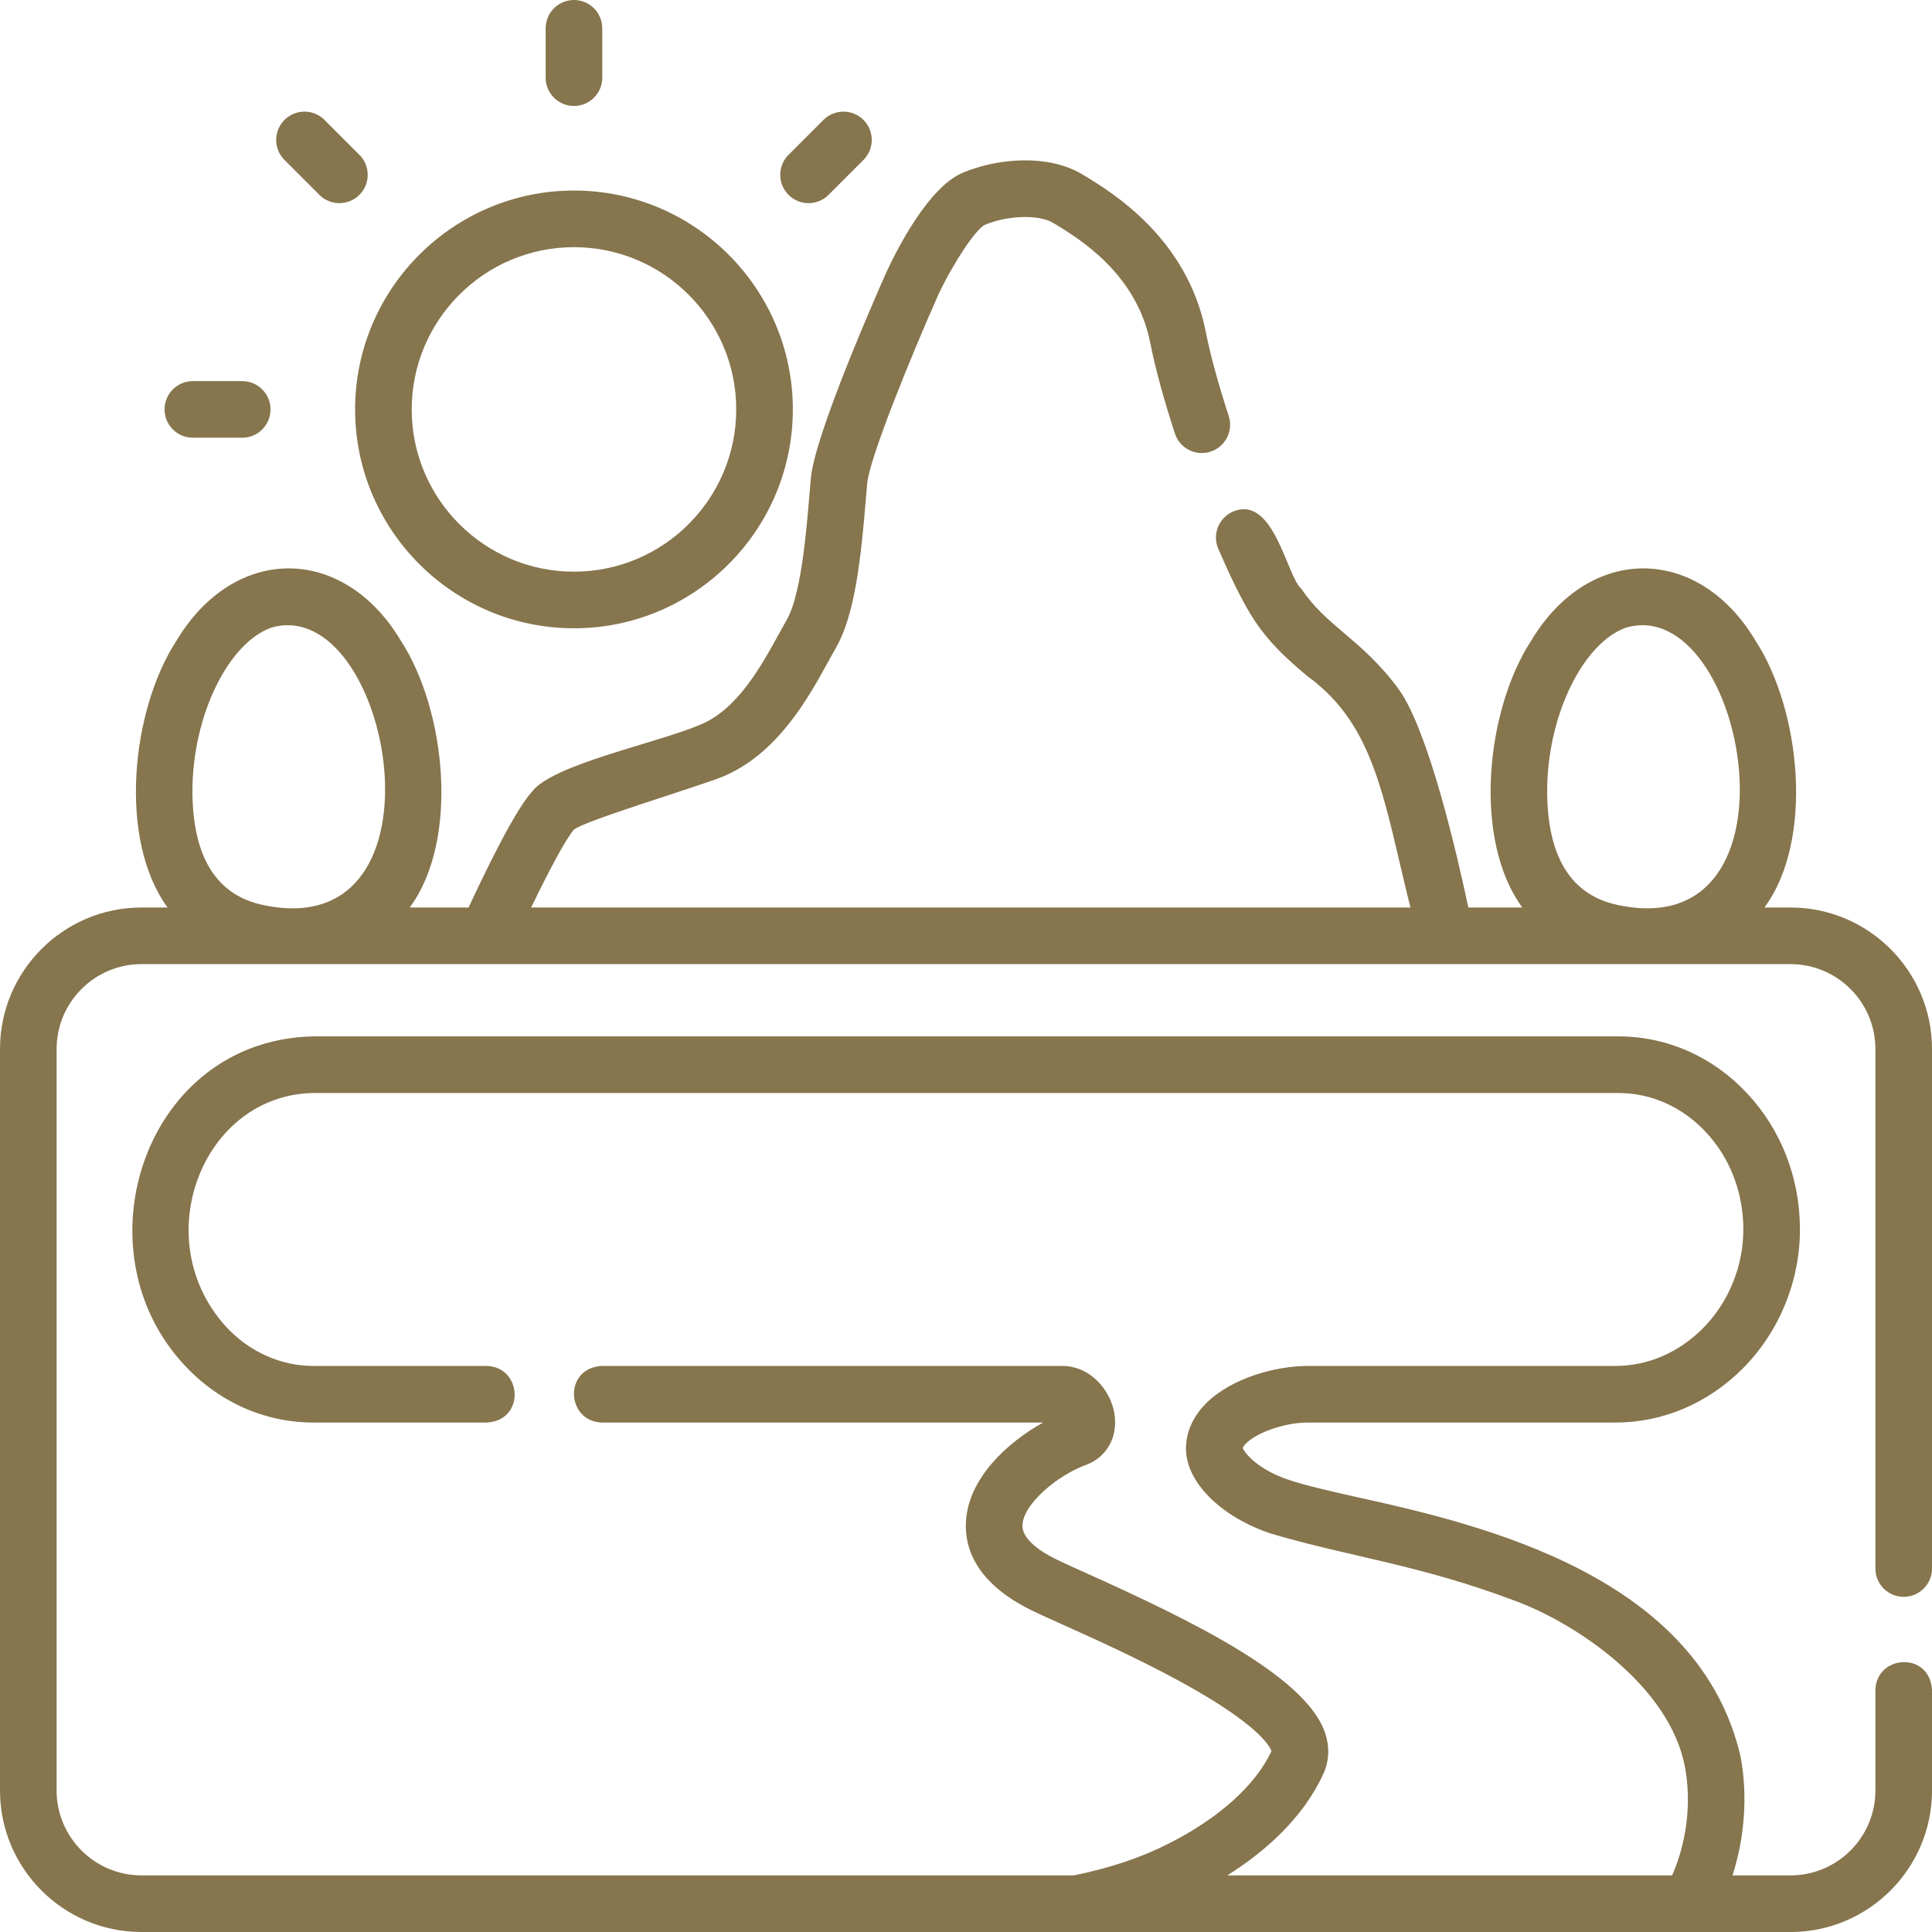 <svg enable-background="new 0 0 512 512" viewBox="0 0 512 512" xmlns="http://www.w3.org/2000/svg"><g><g><path fill="#86754d" d="m152.109 166.5c31.981 0 58-26.019 58-58s-26.019-58-58-58-58 26.019-58 58 26.019 58 58 58zm0-101c23.71 0 43 19.29 43 43s-19.29 43-43 43-43-19.29-43-43 19.29-43 43-43z"/><path fill="#86754d" d="m152.107 28.081c4.142 0 7.5-3.357 7.5-7.5v-13.081c0-4.143-3.358-7.5-7.5-7.5s-7.5 3.357-7.5 7.5v13.081c0 4.143 3.358 7.5 7.5 7.5z"/><path fill="#86754d" d="m214.271 53.836c1.919 0 3.839-.732 5.303-2.196l9.253-9.253c2.929-2.93 2.929-7.678 0-10.607-2.929-2.928-7.678-2.928-10.606 0l-9.253 9.253c-2.929 2.93-2.929 7.678 0 10.607 1.464 1.464 3.384 2.196 5.303 2.196z"/><path fill="#86754d" d="m51.107 116h13.082c4.142 0 7.5-3.357 7.5-7.5s-3.358-7.5-7.5-7.5h-13.082c-4.142 0-7.5 3.357-7.5 7.5s3.358 7.5 7.5 7.5z"/><path fill="#86754d" d="m84.64 51.64c1.464 1.464 3.384 2.196 5.303 2.196s3.839-.732 5.303-2.196c2.929-2.93 2.929-7.678 0-10.607l-9.253-9.253c-2.929-2.928-7.678-2.928-10.606 0-2.929 2.93-2.929 7.678 0 10.607z"/><path fill="#86754d" d="m504.5 423.176c4.143 0 7.5-3.357 7.5-7.5v-137.676c0-20.678-16.822-37.5-37.5-37.5h-6.913c13.248-17.922 9.577-52.411-2.384-70.764-15.233-25.443-44.07-25.505-59.393 0-12.017 18.393-15.587 52.741-2.384 70.764h-14.306c-2.987-14.111-10.578-47.032-18.475-57.872-4.903-6.731-10.002-11.069-14.5-14.896-4.299-3.657-8.011-6.816-11.221-11.64-3.962-3.277-7.28-25.066-18.152-20.52-3.804 1.64-5.559 6.053-3.919 9.856 2.554 5.925 6.29 14.025 9.584 18.975 4.374 6.573 9.262 10.731 13.987 14.752 18.172 13.13 20.305 33.117 27.356 61.345h-233.02c4.617-9.589 9.275-18.35 11.327-20.625 2.14-2.173 33.775-11.694 39.414-14.045 14.616-6.091 22.755-20.94 28.142-30.767.69-1.259 1.338-2.443 1.955-3.521 4.969-8.693 6.557-23.565 7.868-39.331.125-1.494.24-2.887.354-4.144.594-6.557 11.371-33.151 18.854-49.99 3.977-8.435 9.834-17.235 12.277-18.474 6.068-2.589 14.413-2.814 18.223-.493l.395.24c6.477 3.94 21.643 13.169 25.261 31.53 1.295 6.569 3.553 14.87 6.53 24.003 1.284 3.938 5.517 6.094 9.455 4.807 3.938-1.284 6.09-5.518 4.807-9.455-2.794-8.57-4.895-16.267-6.075-22.255-4.895-24.841-24.718-36.903-32.181-41.444l-.386-.234c-9.361-5.707-23.106-4.255-31.918-.493-8.821 3.768-16.923 19.411-19.997 25.963-.022.046-.043.092-.063.139-3.178 7.147-19.085 43.385-20.119 54.806-.923 10.536-2.142 29.936-6.305 37.383-.657 1.149-1.35 2.413-2.086 3.755-4.641 8.467-10.997 20.063-20.757 24.131-11.626 4.983-39.271 10.535-44.771 17.832-4.707 5.221-12.786 22.034-16.784 30.684h-15.603c13.248-17.922 9.577-52.411-2.385-70.764-15.232-25.443-44.07-25.505-59.392 0-12.02 18.391-15.59 52.74-2.387 70.762h-6.913c-20.678 0-37.5 16.822-37.5 37.5v196.5c0 20.678 16.822 37.5 37.5 37.5h437c20.678 0 37.5-16.822 37.5-37.5v-26.638c-.589-10.285-14.73-9.4-15 0v26.638c0 12.406-10.094 22.5-22.5 22.5h-15.368c3.224-10.057 4.051-21.152 2.164-31.36-10.978-47.854-67.927-61.499-102.158-68.988-6.97-1.581-12.989-2.947-17.527-4.446-7.984-2.639-11.63-6.898-12.277-8.47.103-.313.417-.752.872-1.208 2.992-3.002 10.437-5.537 16.255-5.537h81.66c12.56 0 24.551-5.103 33.766-14.366 9.68-9.731 15.188-23.256 15.114-37.102-.068-13.464-5.014-26.142-13.919-35.691-9.108-9.789-21.269-15.181-34.241-15.181h-345.681c-44.726.79-62.998 56.448-34.244 87.155 9.1 9.792 21.261 15.185 34.244 15.185h45.84c10.285-.589 9.399-14.729 0-15h-45.84c-8.767 0-17.026-3.692-23.262-10.402-21.101-23.174-6.273-61.536 23.262-61.938h345.68c8.761 0 17.021 3.692 23.265 10.404 6.332 6.79 9.847 15.862 9.896 25.546.054 9.885-3.864 19.523-10.749 26.445-6.379 6.413-14.593 9.944-23.131 9.944h-81.66c-8.168 0-20.063 3.112-26.877 9.945-3.472 3.482-5.3 7.646-5.287 12.043.026 8.839 9.323 18.078 22.607 22.469 21.092 6.206 39.656 8.284 65.152 17.995 15.714 5.893 40.528 22.451 44.489 43.921 1.744 9.435.462 19.847-3.419 28.637h-117.876c9.737-6.14 19.994-14.984 25.47-26.959 1.618-3.534 1.699-7.461.236-11.355-5.594-14.889-35.72-29.478-63.517-41.982-3.437-1.546-6.151-2.768-7.716-3.547-3.371-1.678-8.991-5.088-8.768-9.064.316-5.602 9.308-13.133 16.831-15.875 5.588-2.036 8.607-7.566 7.514-13.763-1.066-6.042-6.279-12.464-13.841-12.464h-121.964c-10.285.589-9.399 14.729 0 15h116.952c-9.244 5.108-19.81 14.592-20.467 26.258-.371 6.586 2.287 15.98 17.057 23.336 1.829.91 4.661 2.185 8.248 3.799 9.428 4.241 23.676 10.65 35.8 17.656 17.144 9.905 19.553 15.062 19.868 16.035-4.265 9.08-13.936 17.774-27.28 24.514-7.375 3.734-15.596 6.489-25.107 8.412h-247.066c-12.407-.001-22.5-10.095-22.5-22.501v-196.5c0-12.406 10.093-22.5 22.5-22.5h437c12.406 0 22.5 10.094 22.5 22.5v137.676c0 4.142 3.357 7.5 7.5 7.5zm-453.507-213.268c-.043-20.268 9.547-39.587 20.945-43.592 31.608-9.096 48.69 84.146-1.986 73.564-12.605-2.541-18.834-12.717-18.959-29.972zm359.014 0c-.043-20.268 9.547-39.587 20.945-43.592 31.607-9.096 48.69 84.146-1.986 73.564-12.605-2.541-18.835-12.717-18.959-29.972z"/></g></g></svg>
